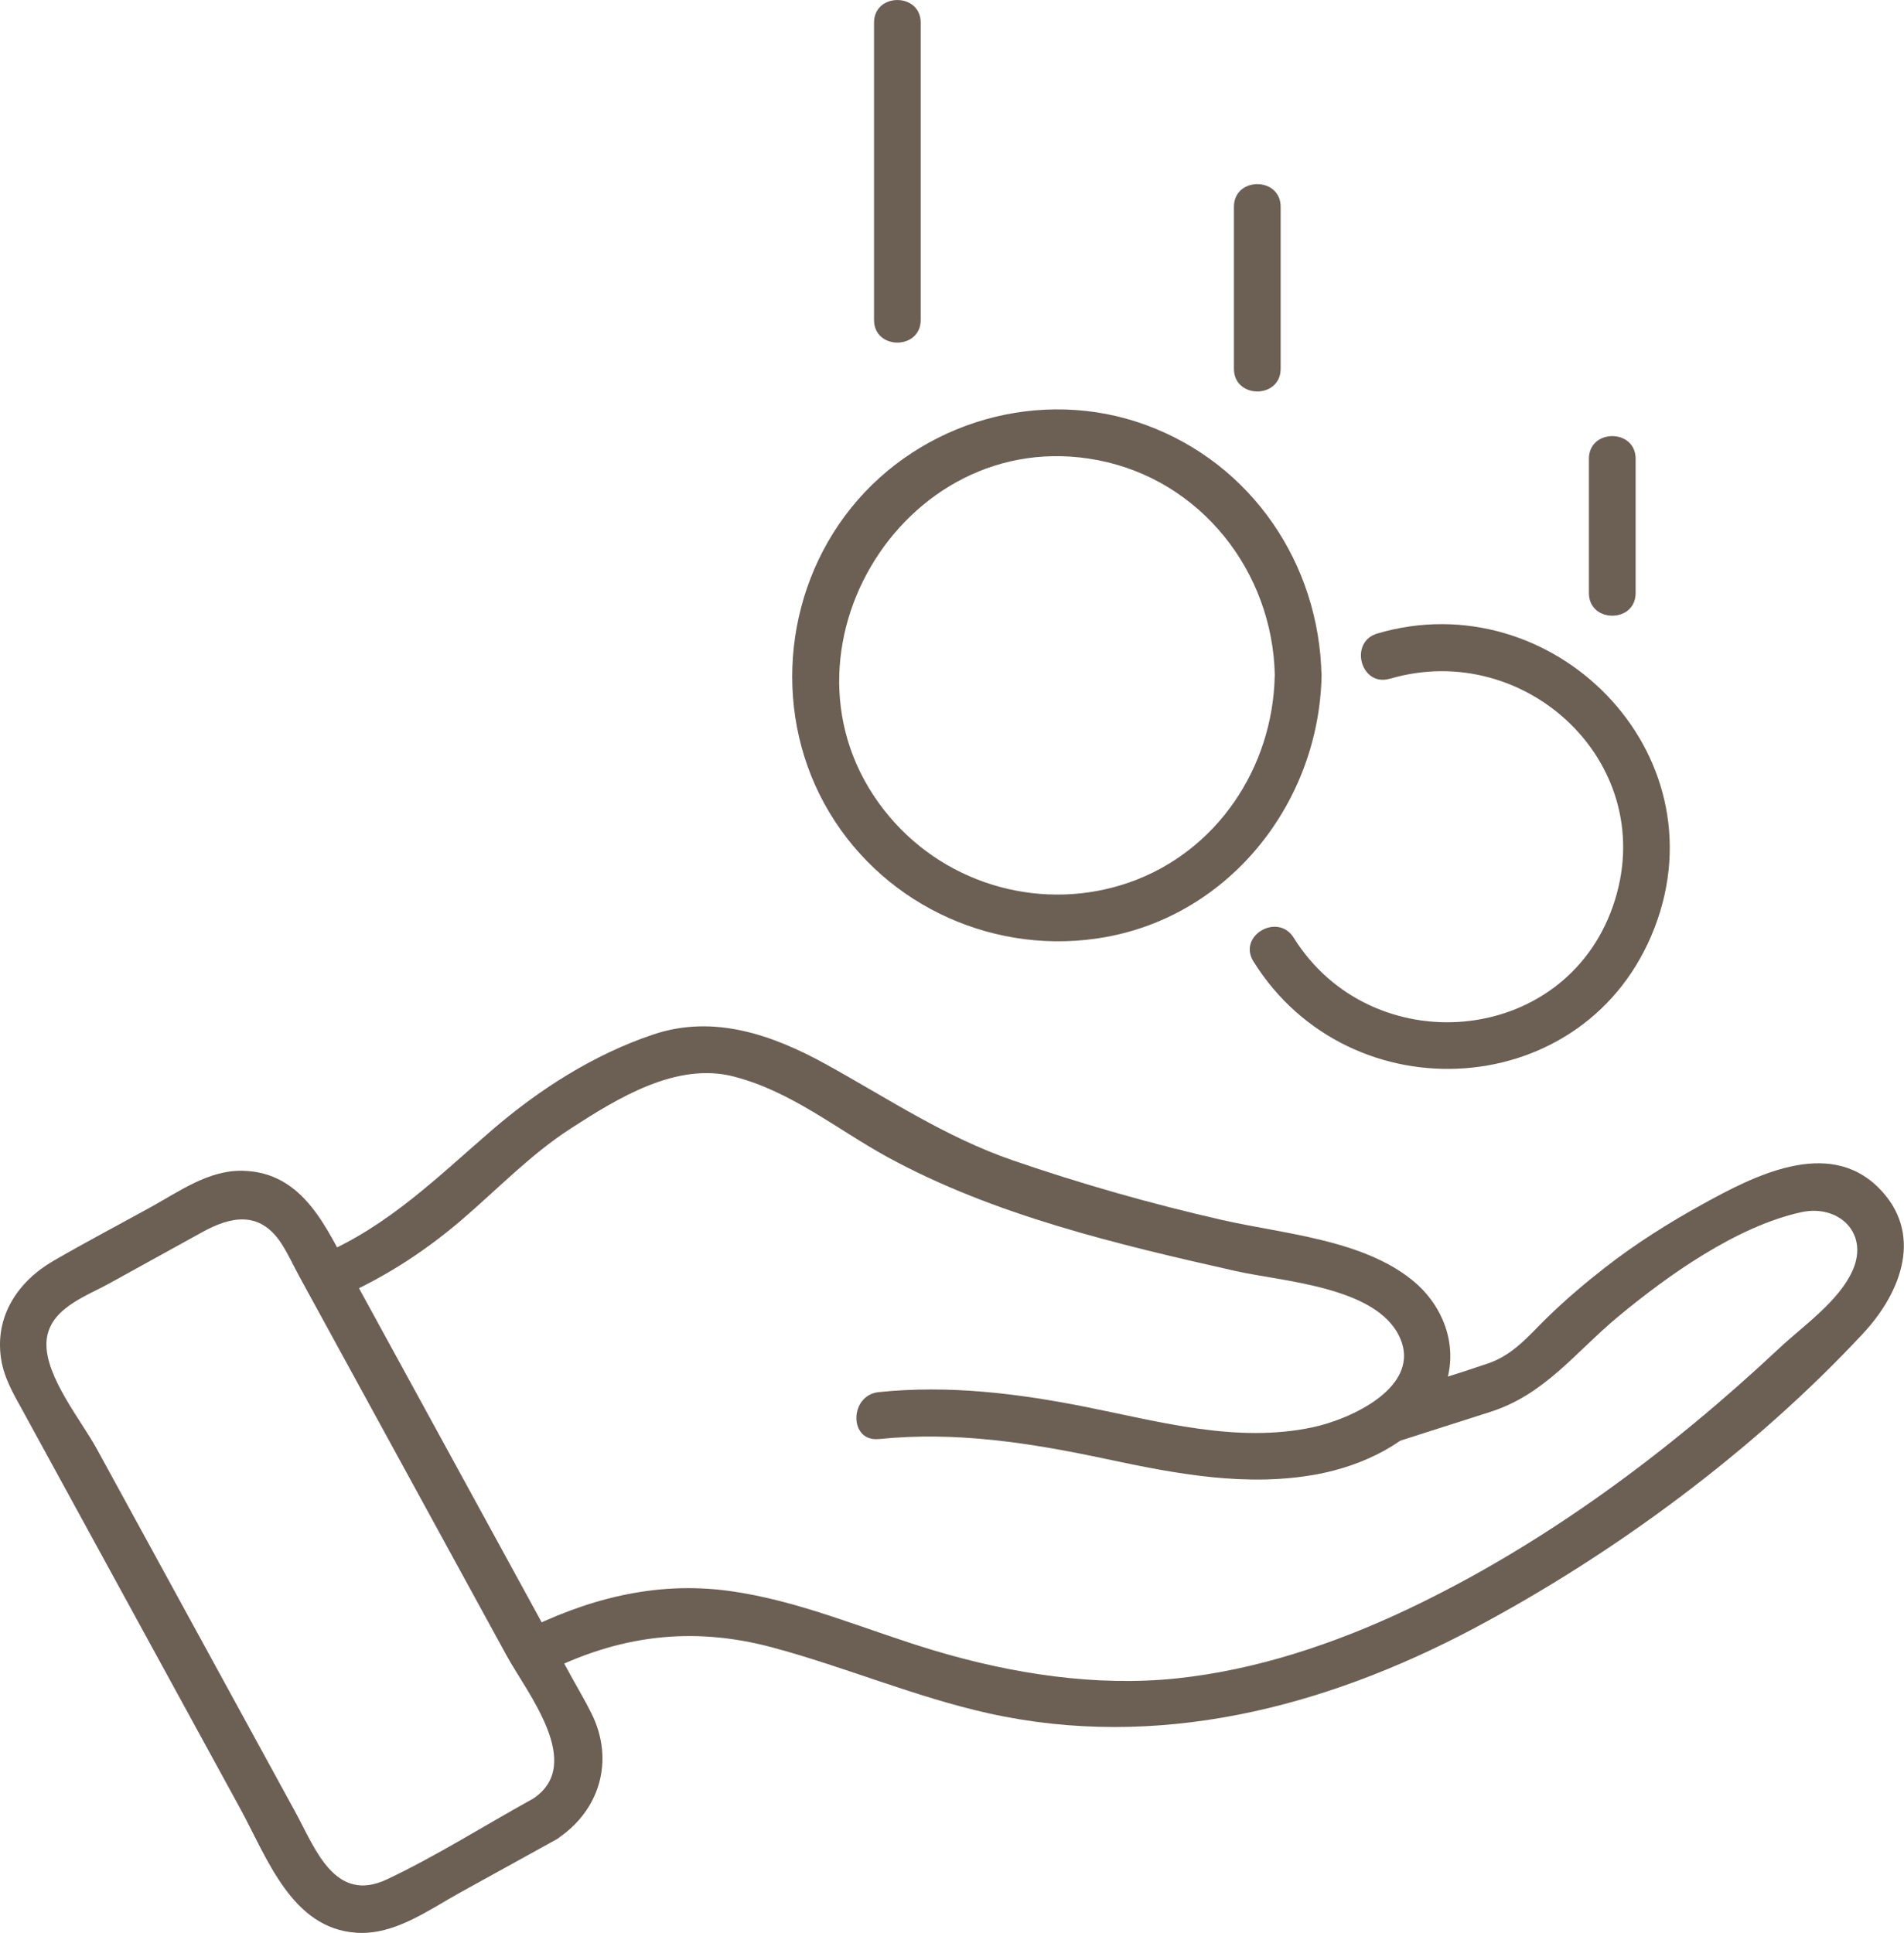 <svg width="66" height="67" viewBox="0 0 66 67" fill="none" xmlns="http://www.w3.org/2000/svg">
<g clip-path="url(#clip0_13250_856)">
<path d="M44.187 23.419C44.124 26.605 42.184 29.525 39.146 30.587C36.196 31.619 32.878 30.717 30.85 28.33C26.304 22.983 31.223 14.633 38.057 15.951C41.627 16.641 44.119 19.815 44.19 23.417C44.209 24.462 45.828 24.466 45.808 23.417C45.732 19.536 43.383 16.077 39.729 14.734C36.076 13.391 31.917 14.606 29.506 17.6C27.106 20.581 26.772 24.868 28.751 28.165C30.73 31.461 34.577 33.159 38.329 32.481C42.677 31.695 45.725 27.778 45.811 23.417C45.83 22.37 44.212 22.37 44.192 23.417L44.187 23.419Z" fill="#6B6053"/>
<path d="M31.915 11.088V0.786C31.915 -0.261 30.297 -0.261 30.297 0.786V11.09C30.297 12.137 31.915 12.137 31.915 11.09V11.088Z" fill="#6B6053"/>
<path d="M44.392 12.783V7.168C44.392 6.121 42.773 6.121 42.773 7.168V12.783C42.773 13.831 44.392 13.831 44.392 12.783Z" fill="#6B6053"/>
<path d="M48.175 23.529C52.923 22.129 57.614 26.54 55.907 31.42C54.2 36.301 47.533 36.814 44.845 32.505C44.294 31.62 42.894 32.436 43.448 33.325C46.802 38.706 55.032 38.211 57.356 32.152C59.698 26.052 53.798 20.175 47.744 21.959C46.746 22.252 47.17 23.822 48.173 23.526L48.175 23.529Z" fill="#6B6053"/>
<path d="M56.697 20.557V15.902C56.697 14.855 55.078 14.855 55.078 15.902V20.557C55.078 21.604 56.697 21.604 56.697 20.557Z" fill="#6B6053"/>
<path d="M30.459 49.883C33.14 49.607 35.727 50.016 38.346 50.573C40.761 51.088 43.225 51.561 45.69 51.096C47.217 50.805 48.924 50.026 49.787 48.661C50.709 47.205 50.258 45.434 48.963 44.381C47.215 42.957 44.466 42.77 42.35 42.285C39.907 41.728 37.487 41.04 35.118 40.225C32.75 39.409 30.79 38.079 28.601 36.874C26.757 35.861 24.733 35.162 22.664 35.852C20.594 36.541 18.694 37.761 17.07 39.158C15.168 40.797 13.456 42.509 11.104 43.504C10.158 43.903 10.575 45.478 11.534 45.071C13.179 44.374 14.633 43.455 15.994 42.292C17.247 41.22 18.395 40.013 19.785 39.116C21.411 38.066 23.446 36.803 25.432 37.315C27.438 37.833 28.983 39.131 30.763 40.107C34.454 42.127 38.77 43.142 42.838 44.059C44.449 44.421 47.693 44.596 48.51 46.333C49.326 48.07 46.796 49.206 45.479 49.479C42.862 50.026 40.239 49.287 37.683 48.777C35.293 48.299 32.897 48.003 30.459 48.255C29.434 48.361 29.422 49.987 30.459 49.881V49.883Z" fill="#6B6053"/>
<path d="M18.842 58.004C21.422 56.686 23.98 56.355 26.775 57.105C29.301 57.782 31.709 58.819 34.269 59.389C40.108 60.684 45.887 59.204 51.086 56.447C55.966 53.857 60.814 50.272 64.59 46.212C65.917 44.785 66.704 42.723 65.095 41.148C63.352 39.439 60.789 40.764 59.029 41.735C57.844 42.388 56.704 43.105 55.635 43.938C54.946 44.475 54.281 45.041 53.653 45.65C52.991 46.293 52.474 46.956 51.572 47.264C50.436 47.651 49.286 47.996 48.143 48.36C47.155 48.676 47.577 50.248 48.572 49.927C49.568 49.607 50.627 49.269 51.655 48.942C53.555 48.336 54.595 46.882 56.091 45.638C57.817 44.204 60.206 42.506 62.44 42.018C63.724 41.737 64.801 42.733 64.217 44.041C63.739 45.113 62.501 45.958 61.667 46.742C57.842 50.326 53.496 53.562 48.747 55.804C46.245 56.984 43.536 57.891 40.777 58.179C38.018 58.467 35.12 58.031 32.371 57.208C30.007 56.501 27.712 55.473 25.252 55.143C22.692 54.798 20.297 55.437 18.018 56.599C17.089 57.072 17.908 58.477 18.835 58.004H18.842Z" fill="#6B6053"/>
<path d="M18.454 62.361C16.785 63.282 15.139 64.327 13.418 65.142C11.605 66 10.926 64.073 10.245 62.824C7.947 58.62 5.649 54.419 3.352 50.216C2.827 49.255 1.579 47.737 1.61 46.562C1.642 45.387 2.932 44.958 3.778 44.493C4.855 43.899 5.931 43.305 7.008 42.711C7.998 42.164 8.991 41.96 9.737 43.078C9.982 43.448 10.171 43.872 10.384 44.261L13.481 49.925C14.837 52.407 16.196 54.89 17.552 57.371C18.27 58.687 20.303 61.17 18.457 62.361C17.581 62.922 18.393 64.332 19.273 63.765C20.789 62.789 21.316 61.028 20.504 59.394C20.291 58.963 20.041 58.547 19.81 58.125C18.594 55.903 17.378 53.678 16.164 51.456C14.845 49.046 13.528 46.634 12.209 44.224C11.331 42.62 10.551 40.617 8.391 40.582C7.231 40.563 6.221 41.292 5.245 41.832C4.117 42.455 2.971 43.056 1.856 43.702C0.627 44.414 -0.185 45.614 0.036 47.09C0.137 47.772 0.48 48.339 0.804 48.93C3.31 53.513 5.816 58.098 8.322 62.681C9.254 64.383 10.105 66.855 12.363 66.995C13.685 67.079 14.857 66.204 15.965 65.593C17.074 64.982 18.172 64.376 19.273 63.767C20.186 63.262 19.372 61.858 18.457 62.363L18.454 62.361Z" fill="#6B6053"/>
</g>
<defs>
<clipPath id="clip0_13250_856">
<rect width="66" height="67" fill="white"/>
</clipPath>
</defs>
</svg>
